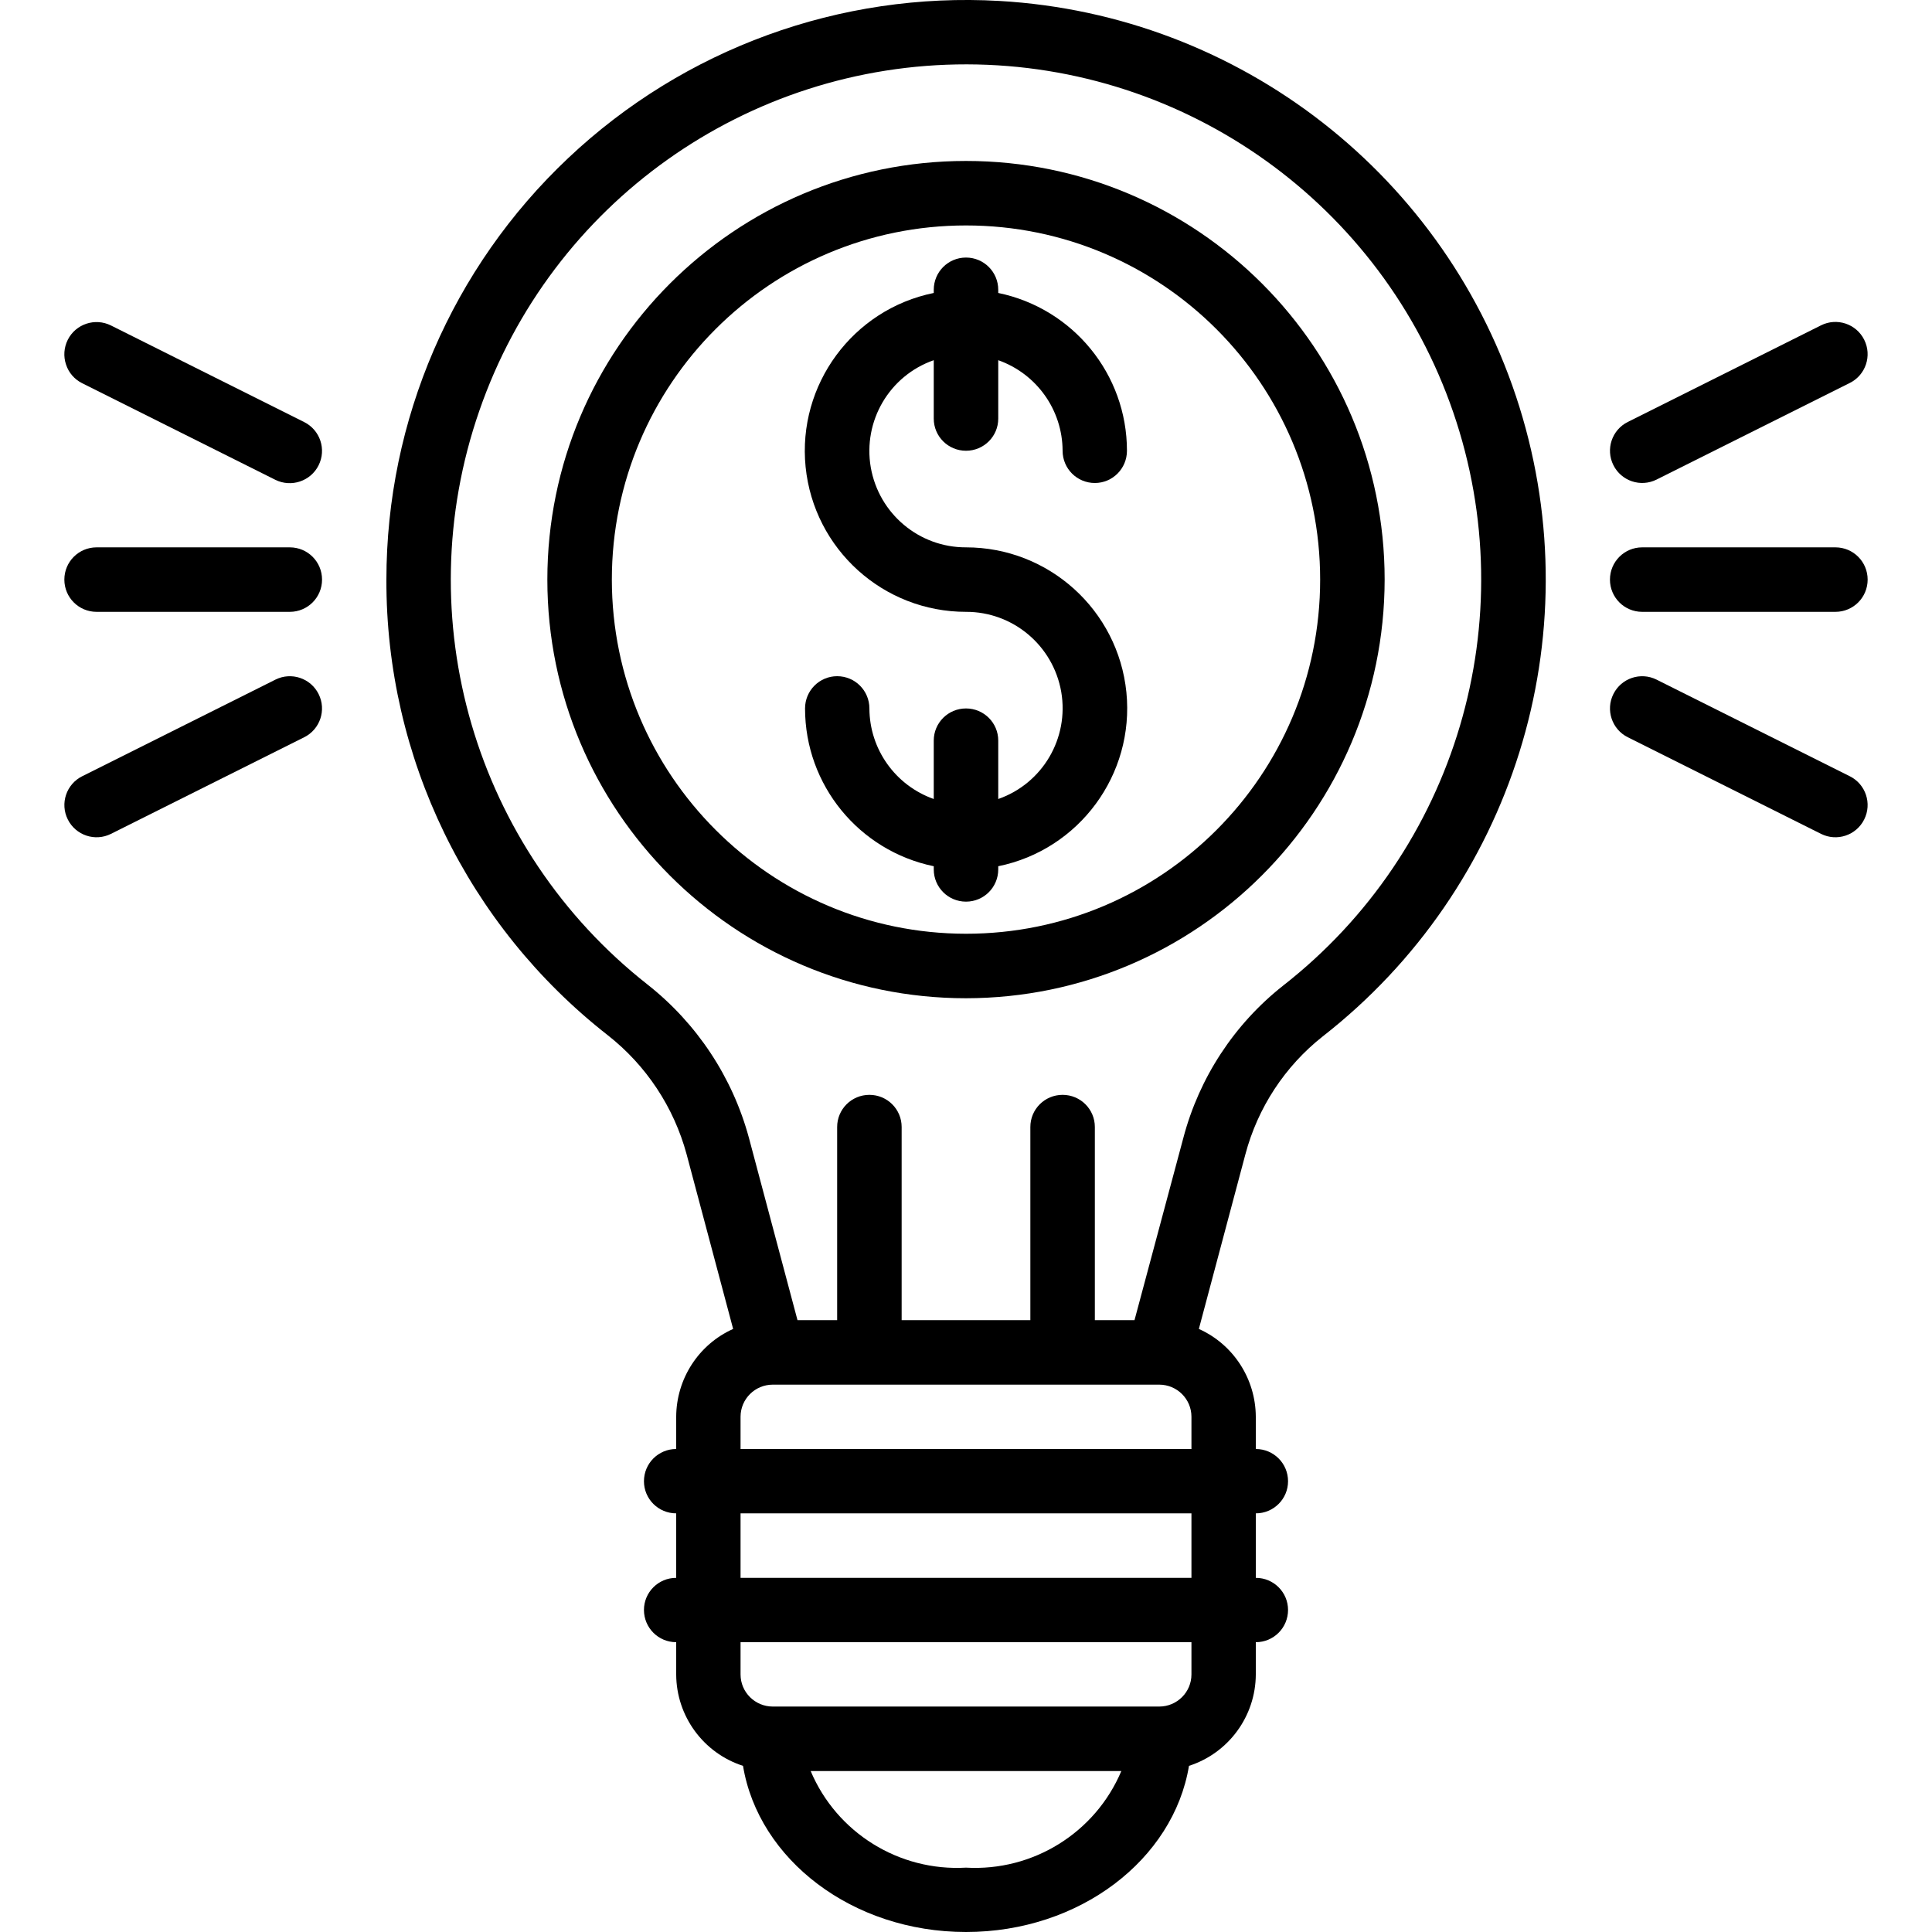 <?xml version="1.0" encoding="UTF-8"?>
<svg xmlns="http://www.w3.org/2000/svg" xmlns:xlink="http://www.w3.org/1999/xlink" width="55px" height="55px" viewBox="0 0 55 55" version="1.1">
<g id="surface1">
<path style=" stroke:none;fill-rule:nonzero;fill:rgb(0%,0%,0%);fill-opacity:1;" d="M 37.656 29.504 C 43.07 25.277 45.301 18.141 43.254 11.582 C 41.207 5.027 35.312 0.422 28.453 0.027 C 23.918 -0.234 19.477 1.383 16.176 4.5 C 12.871 7.617 11 11.957 11 16.5 C 10.984 21.566 13.312 26.352 17.305 29.473 C 18.398 30.332 19.184 31.52 19.547 32.863 L 20.871 37.832 C 19.887 38.273 19.254 39.254 19.25 40.332 L 19.25 41.25 C 18.742 41.25 18.332 41.66 18.332 42.168 C 18.332 42.672 18.742 43.082 19.25 43.082 L 19.25 44.918 C 18.742 44.918 18.332 45.328 18.332 45.832 C 18.332 46.34 18.742 46.75 19.25 46.75 L 19.25 47.668 C 19.254 48.855 20.023 49.906 21.152 50.27 C 21.594 52.938 24.266 55 27.5 55 C 30.734 55 33.406 52.938 33.848 50.27 C 34.977 49.906 35.746 48.855 35.75 47.668 L 35.75 46.75 C 36.258 46.75 36.668 46.34 36.668 45.832 C 36.668 45.328 36.258 44.918 35.75 44.918 L 35.75 43.082 C 36.258 43.082 36.668 42.672 36.668 42.168 C 36.668 41.66 36.258 41.25 35.75 41.25 L 35.75 40.332 C 35.746 39.254 35.113 38.273 34.129 37.832 L 35.453 32.863 C 35.805 31.535 36.578 30.355 37.656 29.504 Z M 18.438 28.031 C 13.516 24.164 11.594 17.605 13.645 11.695 C 15.691 5.781 21.266 1.824 27.523 1.832 C 33.777 1.844 39.34 5.82 41.371 11.738 C 43.402 17.652 41.457 24.207 36.527 28.059 C 35.137 29.156 34.141 30.676 33.688 32.391 L 32.297 37.582 L 31.168 37.582 L 31.168 32.082 C 31.168 31.578 30.758 31.168 30.25 31.168 C 29.742 31.168 29.332 31.578 29.332 32.082 L 29.332 37.582 L 25.668 37.582 L 25.668 32.082 C 25.668 31.578 25.258 31.168 24.75 31.168 C 24.242 31.168 23.832 31.578 23.832 32.082 L 23.832 37.582 L 22.703 37.582 L 21.32 32.391 C 20.852 30.664 19.84 29.137 18.438 28.031 Z M 27.5 53.168 C 25.594 53.277 23.82 52.176 23.078 50.418 L 31.922 50.418 C 31.18 52.176 29.406 53.277 27.5 53.168 Z M 33.918 47.668 C 33.918 48.172 33.508 48.582 33 48.582 L 22 48.582 C 21.492 48.582 21.082 48.172 21.082 47.668 L 21.082 46.75 L 33.918 46.75 Z M 33.918 44.918 L 21.082 44.918 L 21.082 43.082 L 33.918 43.082 Z M 21.082 41.25 L 21.082 40.332 C 21.082 39.828 21.492 39.418 22 39.418 L 33 39.418 C 33.508 39.418 33.918 39.828 33.918 40.332 L 33.918 41.25 Z M 21.082 41.25 "/>
<path style=" stroke:none;fill-rule:nonzero;fill:rgb(0%,0%,0%);fill-opacity:1;" d="M 39.418 16.5 C 39.418 9.918 34.082 4.582 27.5 4.582 C 20.918 4.582 15.582 9.918 15.582 16.5 C 15.582 23.082 20.918 28.418 27.5 28.418 C 34.078 28.41 39.41 23.078 39.418 16.5 Z M 17.418 16.5 C 17.418 10.93 21.93 6.418 27.5 6.418 C 33.07 6.418 37.582 10.93 37.582 16.5 C 37.582 22.07 33.07 26.582 27.5 26.582 C 21.934 26.578 17.422 22.066 17.418 16.5 Z M 17.418 16.5 "/>
<path style=" stroke:none;fill-rule:nonzero;fill:rgb(0%,0%,0%);fill-opacity:1;" d="M 28.418 24.75 L 28.418 24.66 C 30.723 24.191 32.301 22.047 32.066 19.707 C 31.828 17.363 29.855 15.582 27.5 15.582 C 26.164 15.586 25.02 14.625 24.789 13.305 C 24.562 11.984 25.32 10.695 26.582 10.254 L 26.582 11.918 C 26.582 12.422 26.992 12.832 27.5 12.832 C 28.008 12.832 28.418 12.422 28.418 11.918 L 28.418 10.254 C 29.512 10.641 30.246 11.672 30.25 12.832 C 30.25 13.34 30.66 13.75 31.168 13.75 C 31.672 13.75 32.082 13.34 32.082 12.832 C 32.082 10.656 30.551 8.781 28.418 8.34 L 28.418 8.25 C 28.418 7.742 28.008 7.332 27.5 7.332 C 26.992 7.332 26.582 7.742 26.582 8.25 L 26.582 8.34 C 24.277 8.809 22.699 10.953 22.934 13.293 C 23.172 15.637 25.145 17.418 27.5 17.418 C 28.836 17.414 29.98 18.375 30.211 19.695 C 30.438 21.016 29.68 22.305 28.418 22.746 L 28.418 21.082 C 28.418 20.578 28.008 20.168 27.5 20.168 C 26.992 20.168 26.582 20.578 26.582 21.082 L 26.582 22.746 C 25.488 22.359 24.754 21.328 24.75 20.168 C 24.75 19.66 24.34 19.25 23.832 19.25 C 23.328 19.25 22.918 19.66 22.918 20.168 C 22.918 22.344 24.449 24.219 26.582 24.66 L 26.582 24.75 C 26.582 25.258 26.992 25.668 27.5 25.668 C 28.008 25.668 28.418 25.258 28.418 24.75 Z M 28.418 24.75 "/>
<path style=" stroke:none;fill-rule:nonzero;fill:rgb(0%,0%,0%);fill-opacity:1;" d="M 2.75 17.418 L 8.25 17.418 C 8.758 17.418 9.168 17.008 9.168 16.5 C 9.168 15.992 8.758 15.582 8.25 15.582 L 2.75 15.582 C 2.242 15.582 1.832 15.992 1.832 16.5 C 1.832 17.008 2.242 17.418 2.75 17.418 Z M 2.75 17.418 "/>
<path style=" stroke:none;fill-rule:nonzero;fill:rgb(0%,0%,0%);fill-opacity:1;" d="M 1.93 9.672 C 1.82 9.891 1.801 10.145 1.879 10.375 C 1.953 10.609 2.121 10.801 2.34 10.91 L 7.84 13.66 C 8.293 13.883 8.844 13.699 9.07 13.246 C 9.297 12.793 9.113 12.242 8.66 12.016 L 3.16 9.266 C 2.707 9.039 2.156 9.223 1.93 9.672 Z M 1.93 9.672 "/>
<path style=" stroke:none;fill-rule:nonzero;fill:rgb(0%,0%,0%);fill-opacity:1;" d="M 7.84 19.348 L 2.34 22.098 C 1.887 22.324 1.703 22.875 1.93 23.328 C 2.156 23.781 2.707 23.965 3.16 23.738 L 8.66 20.988 C 9.113 20.762 9.297 20.211 9.07 19.758 C 8.844 19.305 8.293 19.121 7.84 19.348 Z M 7.84 19.348 "/>
<path style=" stroke:none;fill-rule:nonzero;fill:rgb(0%,0%,0%);fill-opacity:1;" d="M 52.25 15.582 L 46.75 15.582 C 46.242 15.582 45.832 15.992 45.832 16.5 C 45.832 17.008 46.242 17.418 46.75 17.418 L 52.25 17.418 C 52.758 17.418 53.168 17.008 53.168 16.5 C 53.168 15.992 52.758 15.582 52.25 15.582 Z M 52.25 15.582 "/>
<path style=" stroke:none;fill-rule:nonzero;fill:rgb(0%,0%,0%);fill-opacity:1;" d="M 51.84 9.262 L 46.34 12.012 C 45.887 12.238 45.703 12.789 45.93 13.242 C 46.156 13.695 46.707 13.879 47.16 13.652 L 52.66 10.902 C 53.113 10.676 53.297 10.125 53.07 9.672 C 52.844 9.219 52.293 9.035 51.84 9.262 Z M 51.84 9.262 "/>
<path style=" stroke:none;fill-rule:nonzero;fill:rgb(0%,0%,0%);fill-opacity:1;" d="M 47.16 19.348 C 46.707 19.121 46.156 19.305 45.93 19.758 C 45.703 20.211 45.887 20.762 46.34 20.988 L 51.84 23.738 C 52.293 23.965 52.844 23.781 53.07 23.328 C 53.297 22.875 53.113 22.324 52.66 22.098 Z M 47.16 19.348 "/>
</g>
</svg>
